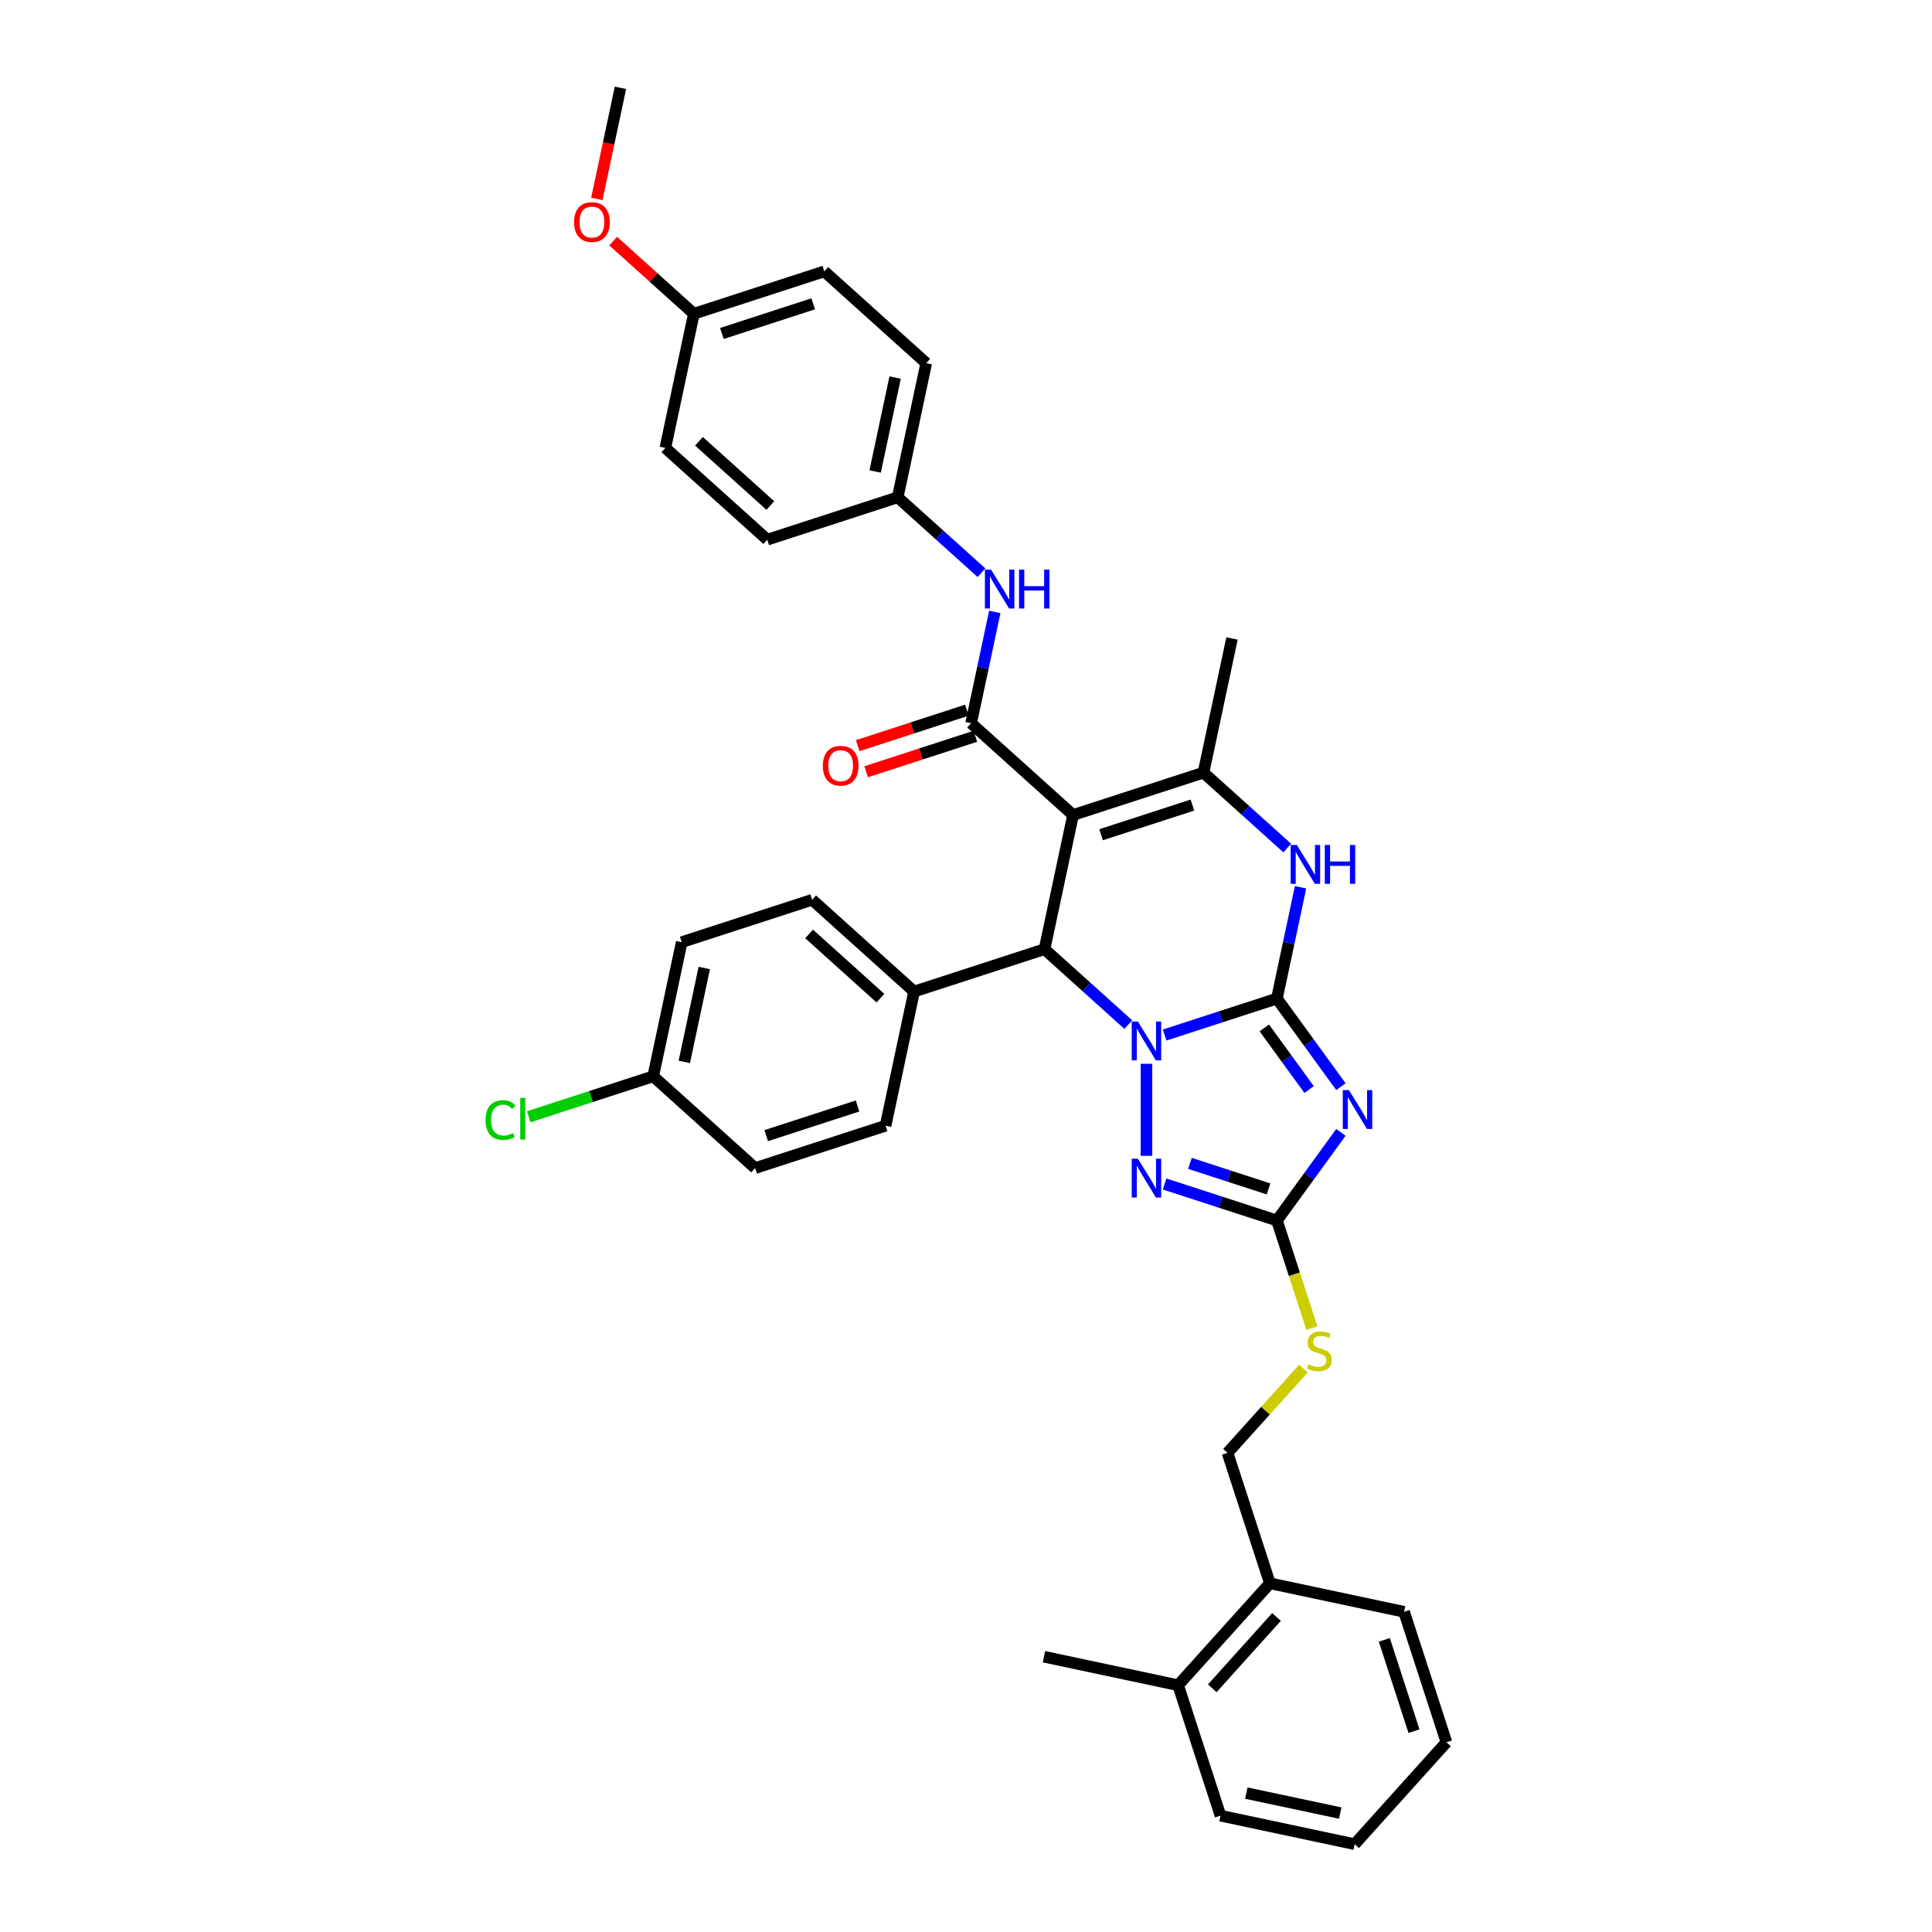 <?xml version='1.0' encoding='iso-8859-1'?>
<svg version='1.1' baseProfile='full'
              xmlns='http://www.w3.org/2000/svg'
                      xmlns:rdkit='http://www.rdkit.org/xml'
                      xmlns:xlink='http://www.w3.org/1999/xlink'
                  xml:space='preserve'
width='1000px' height='1000px' viewBox='0 0 1000 1000'>
<!-- END OF HEADER -->
<rect style='opacity:1.0;fill:#FFFFFF;stroke:none' width='1000' height='1000' x='0' y='0'> </rect>
<path class='bond-0' d='M 660.922,516.854 L 631.863,526.295' style='fill:none;fill-rule:evenodd;stroke:#000000;stroke-width:6px;stroke-linecap:butt;stroke-linejoin:miter;stroke-opacity:1' />
<path class='bond-0' d='M 631.863,526.295 L 602.805,535.737' style='fill:none;fill-rule:evenodd;stroke:#0000FF;stroke-width:6px;stroke-linecap:butt;stroke-linejoin:miter;stroke-opacity:1' />
<path class='bond-2' d='M 660.922,516.854 L 677.49,539.657' style='fill:none;fill-rule:evenodd;stroke:#000000;stroke-width:6px;stroke-linecap:butt;stroke-linejoin:miter;stroke-opacity:1' />
<path class='bond-2' d='M 677.49,539.657 L 694.057,562.46' style='fill:none;fill-rule:evenodd;stroke:#0000FF;stroke-width:6px;stroke-linecap:butt;stroke-linejoin:miter;stroke-opacity:1' />
<path class='bond-2' d='M 654.406,532.04 L 666.003,548.002' style='fill:none;fill-rule:evenodd;stroke:#000000;stroke-width:6px;stroke-linecap:butt;stroke-linejoin:miter;stroke-opacity:1' />
<path class='bond-2' d='M 666.003,548.002 L 677.6,563.964' style='fill:none;fill-rule:evenodd;stroke:#0000FF;stroke-width:6px;stroke-linecap:butt;stroke-linejoin:miter;stroke-opacity:1' />
<path class='bond-6' d='M 660.922,516.854 L 667.045,488.047' style='fill:none;fill-rule:evenodd;stroke:#000000;stroke-width:6px;stroke-linecap:butt;stroke-linejoin:miter;stroke-opacity:1' />
<path class='bond-6' d='M 667.045,488.047 L 673.168,459.241' style='fill:none;fill-rule:evenodd;stroke:#0000FF;stroke-width:6px;stroke-linecap:butt;stroke-linejoin:miter;stroke-opacity:1' />
<path class='bond-3' d='M 584.006,530.328 L 562.327,510.808' style='fill:none;fill-rule:evenodd;stroke:#0000FF;stroke-width:6px;stroke-linecap:butt;stroke-linejoin:miter;stroke-opacity:1' />
<path class='bond-3' d='M 562.327,510.808 L 540.648,491.289' style='fill:none;fill-rule:evenodd;stroke:#000000;stroke-width:6px;stroke-linecap:butt;stroke-linejoin:miter;stroke-opacity:1' />
<path class='bond-4' d='M 593.405,550.618 L 593.405,598.251' style='fill:none;fill-rule:evenodd;stroke:#0000FF;stroke-width:6px;stroke-linecap:butt;stroke-linejoin:miter;stroke-opacity:1' />
<path class='bond-1' d='M 555.408,421.848 L 622.925,399.911' style='fill:none;fill-rule:evenodd;stroke:#000000;stroke-width:6px;stroke-linecap:butt;stroke-linejoin:miter;stroke-opacity:1' />
<path class='bond-1' d='M 569.923,432.061 L 617.185,416.705' style='fill:none;fill-rule:evenodd;stroke:#000000;stroke-width:6px;stroke-linecap:butt;stroke-linejoin:miter;stroke-opacity:1' />
<path class='bond-7' d='M 555.408,421.848 L 502.651,374.346' style='fill:none;fill-rule:evenodd;stroke:#000000;stroke-width:6px;stroke-linecap:butt;stroke-linejoin:miter;stroke-opacity:1' />
<path class='bond-37' d='M 555.408,421.848 L 540.648,491.289' style='fill:none;fill-rule:evenodd;stroke:#000000;stroke-width:6px;stroke-linecap:butt;stroke-linejoin:miter;stroke-opacity:1' />
<path class='bond-8' d='M 694.057,586.114 L 677.49,608.917' style='fill:none;fill-rule:evenodd;stroke:#0000FF;stroke-width:6px;stroke-linecap:butt;stroke-linejoin:miter;stroke-opacity:1' />
<path class='bond-8' d='M 677.49,608.917 L 660.922,631.72' style='fill:none;fill-rule:evenodd;stroke:#000000;stroke-width:6px;stroke-linecap:butt;stroke-linejoin:miter;stroke-opacity:1' />
<path class='bond-10' d='M 540.648,491.289 L 473.131,513.226' style='fill:none;fill-rule:evenodd;stroke:#000000;stroke-width:6px;stroke-linecap:butt;stroke-linejoin:miter;stroke-opacity:1' />
<path class='bond-36' d='M 602.805,612.837 L 631.863,622.279' style='fill:none;fill-rule:evenodd;stroke:#0000FF;stroke-width:6px;stroke-linecap:butt;stroke-linejoin:miter;stroke-opacity:1' />
<path class='bond-36' d='M 631.863,622.279 L 660.922,631.72' style='fill:none;fill-rule:evenodd;stroke:#000000;stroke-width:6px;stroke-linecap:butt;stroke-linejoin:miter;stroke-opacity:1' />
<path class='bond-36' d='M 615.91,602.166 L 636.251,608.775' style='fill:none;fill-rule:evenodd;stroke:#0000FF;stroke-width:6px;stroke-linecap:butt;stroke-linejoin:miter;stroke-opacity:1' />
<path class='bond-36' d='M 636.251,608.775 L 656.592,615.384' style='fill:none;fill-rule:evenodd;stroke:#000000;stroke-width:6px;stroke-linecap:butt;stroke-linejoin:miter;stroke-opacity:1' />
<path class='bond-5' d='M 622.925,399.911 L 644.604,419.43' style='fill:none;fill-rule:evenodd;stroke:#000000;stroke-width:6px;stroke-linecap:butt;stroke-linejoin:miter;stroke-opacity:1' />
<path class='bond-5' d='M 644.604,419.43 L 666.283,438.95' style='fill:none;fill-rule:evenodd;stroke:#0000FF;stroke-width:6px;stroke-linecap:butt;stroke-linejoin:miter;stroke-opacity:1' />
<path class='bond-20' d='M 622.925,399.911 L 637.685,330.47' style='fill:none;fill-rule:evenodd;stroke:#000000;stroke-width:6px;stroke-linecap:butt;stroke-linejoin:miter;stroke-opacity:1' />
<path class='bond-9' d='M 502.651,374.346 L 508.774,345.539' style='fill:none;fill-rule:evenodd;stroke:#000000;stroke-width:6px;stroke-linecap:butt;stroke-linejoin:miter;stroke-opacity:1' />
<path class='bond-9' d='M 508.774,345.539 L 514.897,316.733' style='fill:none;fill-rule:evenodd;stroke:#0000FF;stroke-width:6px;stroke-linecap:butt;stroke-linejoin:miter;stroke-opacity:1' />
<path class='bond-12' d='M 500.457,367.594 L 472.201,376.775' style='fill:none;fill-rule:evenodd;stroke:#000000;stroke-width:6px;stroke-linecap:butt;stroke-linejoin:miter;stroke-opacity:1' />
<path class='bond-12' d='M 472.201,376.775 L 443.944,385.956' style='fill:none;fill-rule:evenodd;stroke:#FF0000;stroke-width:6px;stroke-linecap:butt;stroke-linejoin:miter;stroke-opacity:1' />
<path class='bond-12' d='M 504.845,381.097 L 476.588,390.278' style='fill:none;fill-rule:evenodd;stroke:#000000;stroke-width:6px;stroke-linecap:butt;stroke-linejoin:miter;stroke-opacity:1' />
<path class='bond-12' d='M 476.588,390.278 L 448.332,399.46' style='fill:none;fill-rule:evenodd;stroke:#FF0000;stroke-width:6px;stroke-linecap:butt;stroke-linejoin:miter;stroke-opacity:1' />
<path class='bond-11' d='M 660.922,631.72 L 669.974,659.579' style='fill:none;fill-rule:evenodd;stroke:#000000;stroke-width:6px;stroke-linecap:butt;stroke-linejoin:miter;stroke-opacity:1' />
<path class='bond-11' d='M 669.974,659.579 L 679.026,687.439' style='fill:none;fill-rule:evenodd;stroke:#CCCC00;stroke-width:6px;stroke-linecap:butt;stroke-linejoin:miter;stroke-opacity:1' />
<path class='bond-17' d='M 508.012,296.442 L 486.333,276.922' style='fill:none;fill-rule:evenodd;stroke:#0000FF;stroke-width:6px;stroke-linecap:butt;stroke-linejoin:miter;stroke-opacity:1' />
<path class='bond-17' d='M 486.333,276.922 L 464.654,257.403' style='fill:none;fill-rule:evenodd;stroke:#000000;stroke-width:6px;stroke-linecap:butt;stroke-linejoin:miter;stroke-opacity:1' />
<path class='bond-15' d='M 473.131,513.226 L 420.374,465.723' style='fill:none;fill-rule:evenodd;stroke:#000000;stroke-width:6px;stroke-linecap:butt;stroke-linejoin:miter;stroke-opacity:1' />
<path class='bond-15' d='M 455.717,516.652 L 418.787,483.4' style='fill:none;fill-rule:evenodd;stroke:#000000;stroke-width:6px;stroke-linecap:butt;stroke-linejoin:miter;stroke-opacity:1' />
<path class='bond-16' d='M 473.131,513.226 L 458.371,582.666' style='fill:none;fill-rule:evenodd;stroke:#000000;stroke-width:6px;stroke-linecap:butt;stroke-linejoin:miter;stroke-opacity:1' />
<path class='bond-13' d='M 674.639,708.368 L 654.998,730.181' style='fill:none;fill-rule:evenodd;stroke:#CCCC00;stroke-width:6px;stroke-linecap:butt;stroke-linejoin:miter;stroke-opacity:1' />
<path class='bond-13' d='M 654.998,730.181 L 635.357,751.994' style='fill:none;fill-rule:evenodd;stroke:#000000;stroke-width:6px;stroke-linecap:butt;stroke-linejoin:miter;stroke-opacity:1' />
<path class='bond-14' d='M 635.357,751.994 L 657.295,819.511' style='fill:none;fill-rule:evenodd;stroke:#000000;stroke-width:6px;stroke-linecap:butt;stroke-linejoin:miter;stroke-opacity:1' />
<path class='bond-18' d='M 657.295,819.511 L 609.792,872.268' style='fill:none;fill-rule:evenodd;stroke:#000000;stroke-width:6px;stroke-linecap:butt;stroke-linejoin:miter;stroke-opacity:1' />
<path class='bond-18' d='M 660.721,836.926 L 627.469,873.855' style='fill:none;fill-rule:evenodd;stroke:#000000;stroke-width:6px;stroke-linecap:butt;stroke-linejoin:miter;stroke-opacity:1' />
<path class='bond-30' d='M 657.295,819.511 L 726.735,834.271' style='fill:none;fill-rule:evenodd;stroke:#000000;stroke-width:6px;stroke-linecap:butt;stroke-linejoin:miter;stroke-opacity:1' />
<path class='bond-22' d='M 420.374,465.723 L 352.857,487.661' style='fill:none;fill-rule:evenodd;stroke:#000000;stroke-width:6px;stroke-linecap:butt;stroke-linejoin:miter;stroke-opacity:1' />
<path class='bond-23' d='M 458.371,582.666 L 390.854,604.604' style='fill:none;fill-rule:evenodd;stroke:#000000;stroke-width:6px;stroke-linecap:butt;stroke-linejoin:miter;stroke-opacity:1' />
<path class='bond-23' d='M 443.856,572.454 L 396.594,587.81' style='fill:none;fill-rule:evenodd;stroke:#000000;stroke-width:6px;stroke-linecap:butt;stroke-linejoin:miter;stroke-opacity:1' />
<path class='bond-25' d='M 464.654,257.403 L 397.137,279.34' style='fill:none;fill-rule:evenodd;stroke:#000000;stroke-width:6px;stroke-linecap:butt;stroke-linejoin:miter;stroke-opacity:1' />
<path class='bond-26' d='M 464.654,257.403 L 479.414,187.962' style='fill:none;fill-rule:evenodd;stroke:#000000;stroke-width:6px;stroke-linecap:butt;stroke-linejoin:miter;stroke-opacity:1' />
<path class='bond-26' d='M 452.98,244.035 L 463.312,195.427' style='fill:none;fill-rule:evenodd;stroke:#000000;stroke-width:6px;stroke-linecap:butt;stroke-linejoin:miter;stroke-opacity:1' />
<path class='bond-31' d='M 609.792,872.268 L 540.352,857.508' style='fill:none;fill-rule:evenodd;stroke:#000000;stroke-width:6px;stroke-linecap:butt;stroke-linejoin:miter;stroke-opacity:1' />
<path class='bond-32' d='M 609.792,872.268 L 631.73,939.785' style='fill:none;fill-rule:evenodd;stroke:#000000;stroke-width:6px;stroke-linecap:butt;stroke-linejoin:miter;stroke-opacity:1' />
<path class='bond-19' d='M 338.097,557.101 L 390.854,604.604' style='fill:none;fill-rule:evenodd;stroke:#000000;stroke-width:6px;stroke-linecap:butt;stroke-linejoin:miter;stroke-opacity:1' />
<path class='bond-24' d='M 338.097,557.101 L 305.879,567.57' style='fill:none;fill-rule:evenodd;stroke:#000000;stroke-width:6px;stroke-linecap:butt;stroke-linejoin:miter;stroke-opacity:1' />
<path class='bond-24' d='M 305.879,567.57 L 273.661,578.038' style='fill:none;fill-rule:evenodd;stroke:#00CC00;stroke-width:6px;stroke-linecap:butt;stroke-linejoin:miter;stroke-opacity:1' />
<path class='bond-38' d='M 338.097,557.101 L 352.857,487.661' style='fill:none;fill-rule:evenodd;stroke:#000000;stroke-width:6px;stroke-linecap:butt;stroke-linejoin:miter;stroke-opacity:1' />
<path class='bond-38' d='M 354.199,549.637 L 364.531,501.029' style='fill:none;fill-rule:evenodd;stroke:#000000;stroke-width:6px;stroke-linecap:butt;stroke-linejoin:miter;stroke-opacity:1' />
<path class='bond-21' d='M 359.14,162.397 L 426.657,140.46' style='fill:none;fill-rule:evenodd;stroke:#000000;stroke-width:6px;stroke-linecap:butt;stroke-linejoin:miter;stroke-opacity:1' />
<path class='bond-21' d='M 373.655,172.61 L 420.917,157.254' style='fill:none;fill-rule:evenodd;stroke:#000000;stroke-width:6px;stroke-linecap:butt;stroke-linejoin:miter;stroke-opacity:1' />
<path class='bond-29' d='M 359.14,162.397 L 338.263,143.6' style='fill:none;fill-rule:evenodd;stroke:#000000;stroke-width:6px;stroke-linecap:butt;stroke-linejoin:miter;stroke-opacity:1' />
<path class='bond-29' d='M 338.263,143.6 L 317.387,124.803' style='fill:none;fill-rule:evenodd;stroke:#FF0000;stroke-width:6px;stroke-linecap:butt;stroke-linejoin:miter;stroke-opacity:1' />
<path class='bond-39' d='M 359.14,162.397 L 344.38,231.838' style='fill:none;fill-rule:evenodd;stroke:#000000;stroke-width:6px;stroke-linecap:butt;stroke-linejoin:miter;stroke-opacity:1' />
<path class='bond-28' d='M 397.137,279.34 L 344.38,231.838' style='fill:none;fill-rule:evenodd;stroke:#000000;stroke-width:6px;stroke-linecap:butt;stroke-linejoin:miter;stroke-opacity:1' />
<path class='bond-28' d='M 398.724,261.664 L 361.794,228.412' style='fill:none;fill-rule:evenodd;stroke:#000000;stroke-width:6px;stroke-linecap:butt;stroke-linejoin:miter;stroke-opacity:1' />
<path class='bond-27' d='M 479.414,187.962 L 426.657,140.46' style='fill:none;fill-rule:evenodd;stroke:#000000;stroke-width:6px;stroke-linecap:butt;stroke-linejoin:miter;stroke-opacity:1' />
<path class='bond-33' d='M 308.921,102.954 L 315.032,74.204' style='fill:none;fill-rule:evenodd;stroke:#FF0000;stroke-width:6px;stroke-linecap:butt;stroke-linejoin:miter;stroke-opacity:1' />
<path class='bond-33' d='M 315.032,74.204 L 321.143,45.455' style='fill:none;fill-rule:evenodd;stroke:#000000;stroke-width:6px;stroke-linecap:butt;stroke-linejoin:miter;stroke-opacity:1' />
<path class='bond-35' d='M 726.735,834.271 L 748.673,901.788' style='fill:none;fill-rule:evenodd;stroke:#000000;stroke-width:6px;stroke-linecap:butt;stroke-linejoin:miter;stroke-opacity:1' />
<path class='bond-35' d='M 716.522,848.786 L 731.879,896.048' style='fill:none;fill-rule:evenodd;stroke:#000000;stroke-width:6px;stroke-linecap:butt;stroke-linejoin:miter;stroke-opacity:1' />
<path class='bond-40' d='M 631.73,939.785 L 701.17,954.545' style='fill:none;fill-rule:evenodd;stroke:#000000;stroke-width:6px;stroke-linecap:butt;stroke-linejoin:miter;stroke-opacity:1' />
<path class='bond-40' d='M 645.098,928.111 L 693.706,938.443' style='fill:none;fill-rule:evenodd;stroke:#000000;stroke-width:6px;stroke-linecap:butt;stroke-linejoin:miter;stroke-opacity:1' />
<path class='bond-34' d='M 701.17,954.545 L 748.673,901.788' style='fill:none;fill-rule:evenodd;stroke:#000000;stroke-width:6px;stroke-linecap:butt;stroke-linejoin:miter;stroke-opacity:1' />
<path  class='atom-1' d='M 588.961 528.739
L 595.549 539.388
Q 596.202 540.438, 597.253 542.341
Q 598.304 544.243, 598.36 544.357
L 598.36 528.739
L 601.03 528.739
L 601.03 548.844
L 598.275 548.844
L 591.205 537.201
Q 590.381 535.838, 589.501 534.276
Q 588.649 532.714, 588.393 532.232
L 588.393 548.844
L 585.781 548.844
L 585.781 528.739
L 588.961 528.739
' fill='#0000FF'/>
<path  class='atom-3' d='M 698.206 564.235
L 704.794 574.883
Q 705.447 575.934, 706.498 577.837
Q 707.549 579.739, 707.605 579.853
L 707.605 564.235
L 710.275 564.235
L 710.275 584.339
L 707.52 584.339
L 700.449 572.697
Q 699.626 571.334, 698.746 569.772
Q 697.894 568.21, 697.638 567.727
L 697.638 584.339
L 695.026 584.339
L 695.026 564.235
L 698.206 564.235
' fill='#0000FF'/>
<path  class='atom-5' d='M 588.961 599.73
L 595.549 610.379
Q 596.202 611.43, 597.253 613.332
Q 598.304 615.235, 598.36 615.349
L 598.36 599.73
L 601.03 599.73
L 601.03 619.835
L 598.275 619.835
L 591.205 608.193
Q 590.381 606.83, 589.501 605.268
Q 588.649 603.706, 588.393 603.223
L 588.393 619.835
L 585.781 619.835
L 585.781 599.73
L 588.961 599.73
' fill='#0000FF'/>
<path  class='atom-7' d='M 671.238 437.361
L 677.826 448.01
Q 678.479 449.06, 679.53 450.963
Q 680.581 452.865, 680.637 452.979
L 680.637 437.361
L 683.307 437.361
L 683.307 457.466
L 680.552 457.466
L 673.482 445.823
Q 672.658 444.46, 671.778 442.898
Q 670.926 441.336, 670.67 440.854
L 670.67 457.466
L 668.058 457.466
L 668.058 437.361
L 671.238 437.361
' fill='#0000FF'/>
<path  class='atom-7' d='M 685.72 437.361
L 688.447 437.361
L 688.447 445.908
L 698.726 445.908
L 698.726 437.361
L 701.452 437.361
L 701.452 457.466
L 698.726 457.466
L 698.726 448.18
L 688.447 448.18
L 688.447 457.466
L 685.72 457.466
L 685.72 437.361
' fill='#0000FF'/>
<path  class='atom-10' d='M 512.967 294.853
L 519.555 305.502
Q 520.208 306.552, 521.259 308.455
Q 522.31 310.358, 522.366 310.471
L 522.366 294.853
L 525.036 294.853
L 525.036 314.958
L 522.281 314.958
L 515.21 303.315
Q 514.387 301.952, 513.507 300.39
Q 512.655 298.828, 512.399 298.346
L 512.399 314.958
L 509.787 314.958
L 509.787 294.853
L 512.967 294.853
' fill='#0000FF'/>
<path  class='atom-10' d='M 527.449 294.853
L 530.175 294.853
L 530.175 303.4
L 540.455 303.4
L 540.455 294.853
L 543.181 294.853
L 543.181 314.958
L 540.455 314.958
L 540.455 305.672
L 530.175 305.672
L 530.175 314.958
L 527.449 314.958
L 527.449 294.853
' fill='#0000FF'/>
<path  class='atom-12' d='M 677.181 706.138
Q 677.408 706.223, 678.345 706.621
Q 679.282 707.018, 680.304 707.274
Q 681.355 707.501, 682.377 707.501
Q 684.28 707.501, 685.387 706.592
Q 686.495 705.655, 686.495 704.036
Q 686.495 702.929, 685.927 702.247
Q 685.387 701.566, 684.535 701.197
Q 683.683 700.828, 682.264 700.402
Q 680.475 699.862, 679.396 699.351
Q 678.345 698.84, 677.578 697.761
Q 676.84 696.682, 676.84 694.864
Q 676.84 692.337, 678.544 690.775
Q 680.276 689.213, 683.683 689.213
Q 686.012 689.213, 688.653 690.321
L 688 692.507
Q 685.586 691.513, 683.769 691.513
Q 681.809 691.513, 680.73 692.337
Q 679.651 693.132, 679.679 694.524
Q 679.679 695.603, 680.219 696.256
Q 680.787 696.909, 681.582 697.278
Q 682.406 697.647, 683.769 698.073
Q 685.586 698.641, 686.665 699.209
Q 687.744 699.777, 688.511 700.941
Q 689.306 702.077, 689.306 704.036
Q 689.306 706.819, 687.432 708.324
Q 685.586 709.801, 682.491 709.801
Q 680.702 709.801, 679.339 709.403
Q 678.004 709.034, 676.414 708.381
L 677.181 706.138
' fill='#CCCC00'/>
<path  class='atom-13' d='M 425.905 396.34
Q 425.905 391.513, 428.291 388.815
Q 430.676 386.117, 435.134 386.117
Q 439.592 386.117, 441.978 388.815
Q 444.363 391.513, 444.363 396.34
Q 444.363 401.224, 441.949 404.007
Q 439.536 406.762, 435.134 406.762
Q 430.704 406.762, 428.291 404.007
Q 425.905 401.253, 425.905 396.34
M 435.134 404.49
Q 438.201 404.49, 439.848 402.445
Q 441.523 400.372, 441.523 396.34
Q 441.523 392.393, 439.848 390.405
Q 438.201 388.389, 435.134 388.389
Q 432.067 388.389, 430.392 390.377
Q 428.745 392.365, 428.745 396.34
Q 428.745 400.401, 430.392 402.445
Q 432.067 404.49, 435.134 404.49
' fill='#FF0000'/>
<path  class='atom-25' d='M 251.327 579.735
Q 251.327 574.737, 253.656 572.124
Q 256.013 569.483, 260.471 569.483
Q 264.617 569.483, 266.832 572.408
L 264.958 573.942
Q 263.339 571.812, 260.471 571.812
Q 257.433 571.812, 255.814 573.857
Q 254.224 575.873, 254.224 579.735
Q 254.224 583.71, 255.871 585.755
Q 257.546 587.799, 260.783 587.799
Q 262.998 587.799, 265.582 586.465
L 266.377 588.594
Q 265.327 589.276, 263.737 589.673
Q 262.146 590.071, 260.386 590.071
Q 256.013 590.071, 253.656 587.402
Q 251.327 584.732, 251.327 579.735
' fill='#00CC00'/>
<path  class='atom-25' d='M 269.274 568.262
L 271.886 568.262
L 271.886 589.815
L 269.274 589.815
L 269.274 568.262
' fill='#00CC00'/>
<path  class='atom-30' d='M 297.154 114.952
Q 297.154 110.124, 299.539 107.426
Q 301.925 104.729, 306.383 104.729
Q 310.841 104.729, 313.227 107.426
Q 315.612 110.124, 315.612 114.952
Q 315.612 119.836, 313.198 122.619
Q 310.785 125.373, 306.383 125.373
Q 301.953 125.373, 299.539 122.619
Q 297.154 119.864, 297.154 114.952
M 306.383 123.101
Q 309.45 123.101, 311.097 121.057
Q 312.772 118.984, 312.772 114.952
Q 312.772 111.004, 311.097 109.017
Q 309.45 107.001, 306.383 107.001
Q 303.316 107.001, 301.641 108.988
Q 299.994 110.976, 299.994 114.952
Q 299.994 119.012, 301.641 121.057
Q 303.316 123.101, 306.383 123.101
' fill='#FF0000'/>
</svg>
